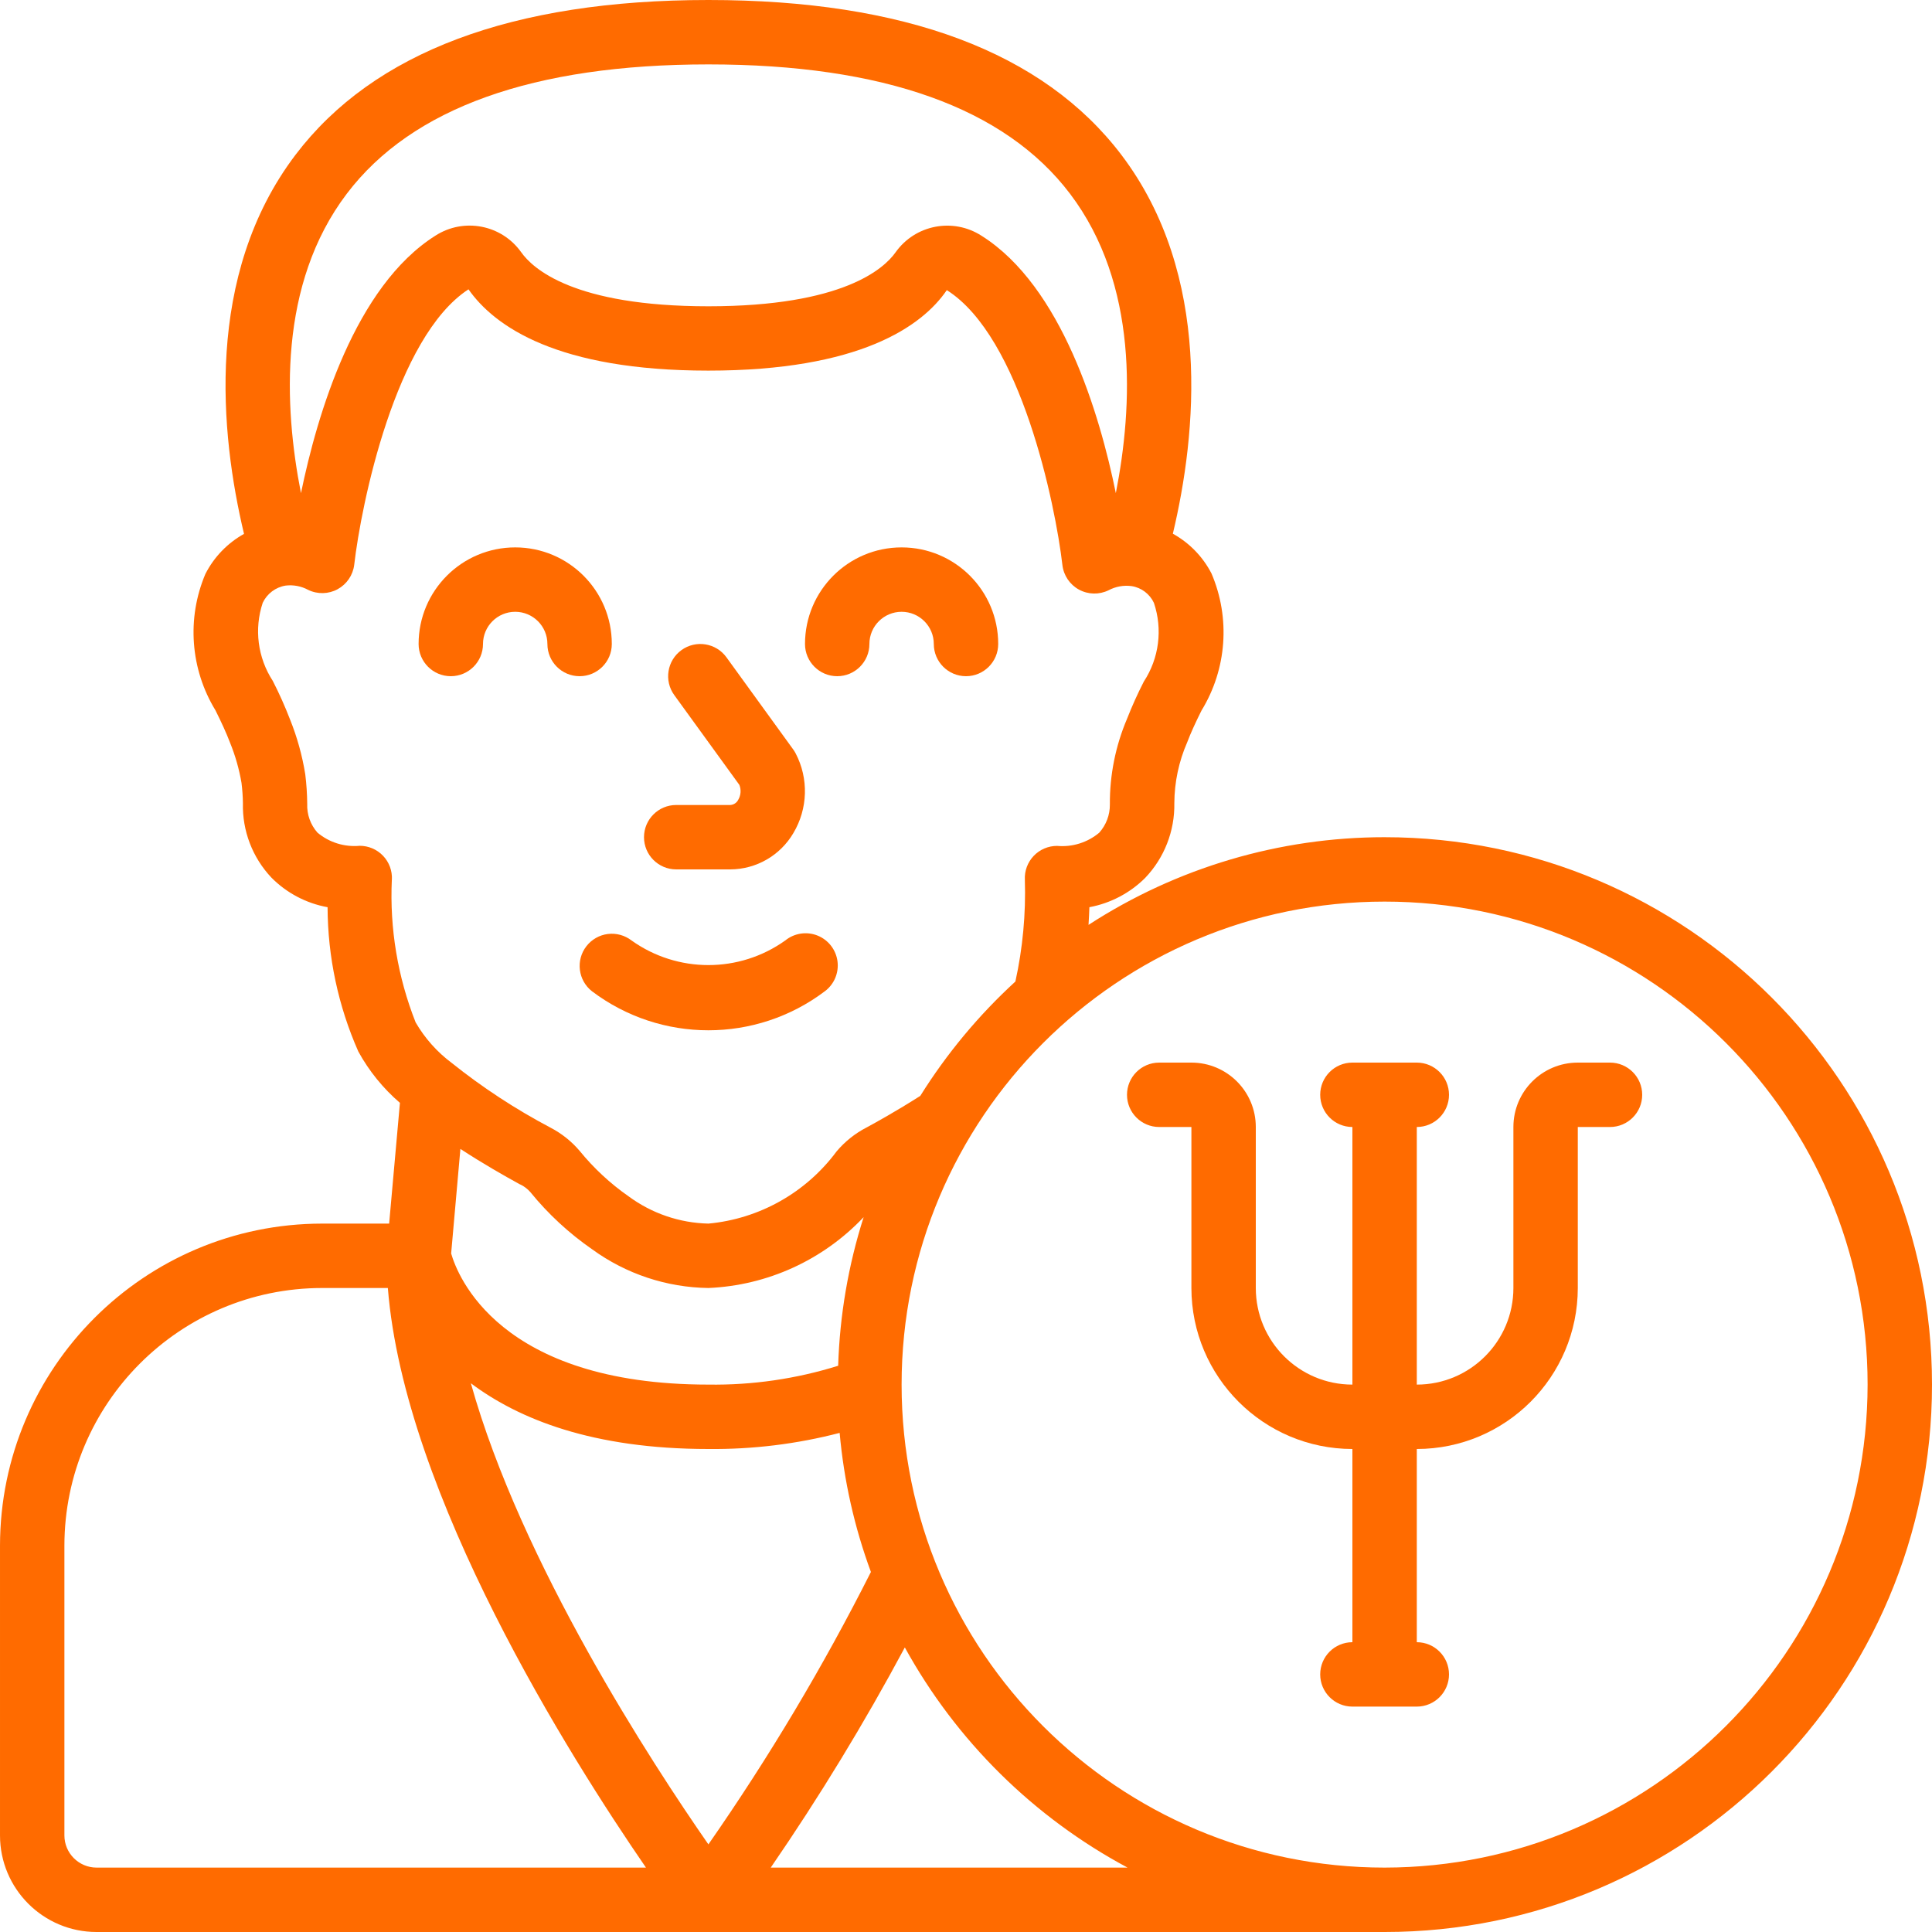 <?xml version="1.0" encoding="UTF-8"?> <svg xmlns="http://www.w3.org/2000/svg" xmlns:xlink="http://www.w3.org/1999/xlink" xmlns:svgjs="http://svgjs.com/svgjs" width="512" height="512" x="0" y="0" viewBox="0 0 60 60" style="enable-background:new 0 0 512 512" xml:space="preserve" class=""> <g> <g id="013---Male-Psychologist"> <path id="Shape" d="m43 26c-3.264-0-6.458.946-9.195 2.723.012-.194.022-.384.027-.549.655-.122 1.258-.438 1.73-.907.597-.624.923-1.459.908-2.323.003-.651.139-1.295.4-1.892.11-.292.266-.629.444-.986.787-1.285.902-2.871.31-4.256-.269-.521-.686-.951-1.2-1.235.736-3.094 1.235-8.028-1.6-11.768-2.424-3.19-6.734-4.807-12.824-4.807s-10.4 1.617-12.822 4.807c-2.838 3.742-2.337 8.68-1.6 11.773-.515.287-.933.721-1.2 1.246-.584 1.379-.467 2.955.313 4.233.181.364.337.7.454 1.008.163.401.282.819.355 1.246.026.209.041.419.044.629-.022.858.296 1.689.885 2.313.473.478 1.082.799 1.744.919.006 1.545.331 3.071.956 4.484.332.604.769 1.143 1.291 1.592l-.335 3.75h-2.085c-5.52.006-9.994 4.48-10 10v9c0 1.657 1.343 3 3 3h40c9.389 0 17-7.611 17-17s-7.611-17-17-17zm-32.229-19.985c2.02-2.664 5.798-4.015 11.229-4.015s9.209 1.351 11.229 4.015c2.132 2.812 1.957 6.592 1.424 9.3-.5-2.459-1.68-6.423-4.167-7.991-.885-.573-2.064-.347-2.674.513-.354.5-1.628 1.675-5.812 1.675s-5.458-1.171-5.819-1.686c-.609-.849-1.775-1.073-2.655-.51-2.5 1.575-3.672 5.54-4.179 8-.533-2.709-.709-6.489 1.424-9.301zm1.4 21.3c.013-.273-.086-.54-.275-.738-.189-.198-.451-.31-.725-.31-.475.044-.948-.103-1.313-.41-.216-.245-.33-.564-.317-.89-.003-.308-.023-.616-.061-.922-.094-.582-.252-1.153-.472-1.7-.158-.409-.337-.81-.537-1.2-.468-.719-.583-1.611-.312-2.425.135-.284.401-.484.711-.534.241-.029.486.017.7.133.29.141.631.134.914-.02s.476-.435.516-.755c.216-1.882 1.281-7.082 3.549-8.559.809 1.152 2.759 2.525 7.448 2.525s6.639-1.373 7.407-2.5c2.3 1.452 3.372 6.656 3.59 8.538.037.322.229.607.513.762.285.156.627.164.919.022.22-.117.47-.163.717-.13.303.047.563.243.693.521.276.819.161 1.72-.313 2.443-.194.378-.368.765-.523 1.16-.357.84-.538 1.745-.532 2.658.003.324-.115.637-.332.878-.364.304-.835.451-1.308.408-.274-0-.537.112-.726.311s-.288.466-.274.74c.033 1.062-.066 2.123-.294 3.161-1.14 1.045-2.134 2.24-2.954 3.552-.747.476-1.415.845-1.664.979-.358.184-.676.437-.935.745-.948 1.279-2.396 2.095-3.981 2.242-.893-.02-1.757-.315-2.476-.845-.571-.398-1.084-.875-1.524-1.415-.251-.295-.557-.539-.9-.718-1.085-.572-2.113-1.245-3.071-2.011-.455-.34-.836-.768-1.121-1.259-.557-1.409-.809-2.92-.739-4.434zm3.99 9.47c.116.057.22.136.306.233.554.682 1.203 1.282 1.925 1.782 1.05.763 2.31 1.183 3.608 1.2 1.832-.078 3.562-.867 4.821-2.2-.476 1.494-.742 3.047-.791 4.615-1.304.407-2.664.605-4.03.585-6.521 0-7.8-3.411-7.989-4.073l.287-3.246c.674.44 1.334.819 1.861 1.107zm5.839 8.215c1.375.014 2.745-.154 4.076-.5.132 1.476.458 2.928.971 4.319-1.481 2.935-3.168 5.762-5.047 8.46-1.739-2.5-5.82-8.746-7.377-14.321 1.485 1.114 3.785 2.042 7.377 2.042zm-20 12v-9c.005-4.416 3.584-7.995 8-8h2.045c.51 6.432 5.67 14.59 8.016 18h-17.061c-.552 0-1-.448-1-1zm21.936 1c1.513-2.201 2.903-4.483 4.164-6.837 1.596 2.9 3.999 5.275 6.917 6.837zm19.064 0c-8.284 0-15-6.716-15-15s6.716-15 15-15 15 6.716 15 15c-.009 8.28-6.72 14.991-15 15z" fill="#ff6b00" data-original="#000000" class=""></path> <path id="Path" d="m14 21c.552 0 1-.448 1-1s.448-1 1-1 1 .448 1 1 .448 1 1 1 1-.448 1-1c0-1.657-1.343-3-3-3s-3 1.343-3 3c0 .552.448 1 1 1z" fill="#ff6b00" data-original="#000000" class=""></path> <path id="Path" d="m26 21c.552 0 1-.448 1-1s.448-1 1-1 1 .448 1 1 .448 1 1 1 1-.448 1-1c0-1.657-1.343-3-3-3s-3 1.343-3 3c0 .552.448 1 1 1z" fill="#ff6b00" data-original="#000000" class=""></path> <path id="Path" d="m21 27h1.682c.806-.004 1.549-.433 1.957-1.128.452-.757.479-1.695.07-2.476-.022-.042-.047-.083-.075-.121l-2.074-2.862c-.324-.447-.95-.547-1.397-.223-.447.324-.547.95-.223 1.397l2.022 2.789c.06.152.047.323-.036.463-.047.093-.14.154-.244.161h-1.682c-.552 0-1 .448-1 1s.448 1 1 1z" fill="#ff6b00" data-original="#000000" class=""></path> <path id="Path" d="m18.211 29.386c-.337.435-.259 1.061.175 1.4 2.139 1.614 5.089 1.614 7.228 0 .291-.216.442-.573.395-.933-.047-.359-.285-.665-.622-.799s-.72-.075-1.001.154c-1.428 1.018-3.344 1.018-4.772 0-.21-.162-.475-.235-.738-.202s-.502.17-.665.38z" fill="#ff6b00" data-original="#000000" class=""></path> <path id="Path" d="m50 33h-1c-1.105 0-2 .895-2 2v5c0 1.657-1.343 3-3 3v-8c.552 0 1-.448 1-1s-.448-1-1-1h-2c-.552 0-1 .448-1 1s.448 1 1 1v8c-1.657 0-3-1.343-3-3v-5c0-1.105-.895-2-2-2h-1c-.552 0-1 .448-1 1s.448 1 1 1h1v5c.003 2.76 2.24 4.997 5 5v6c-.552 0-1 .448-1 1s.448 1 1 1h2c.552 0 1-.448 1-1s-.448-1-1-1v-6c2.76-.003 4.997-2.24 5-5v-5h1c.552 0 1-.448 1-1s-.448-1-1-1z" fill="#ff6b00" data-original="#000000" class=""></path> </g> </g> </svg> 